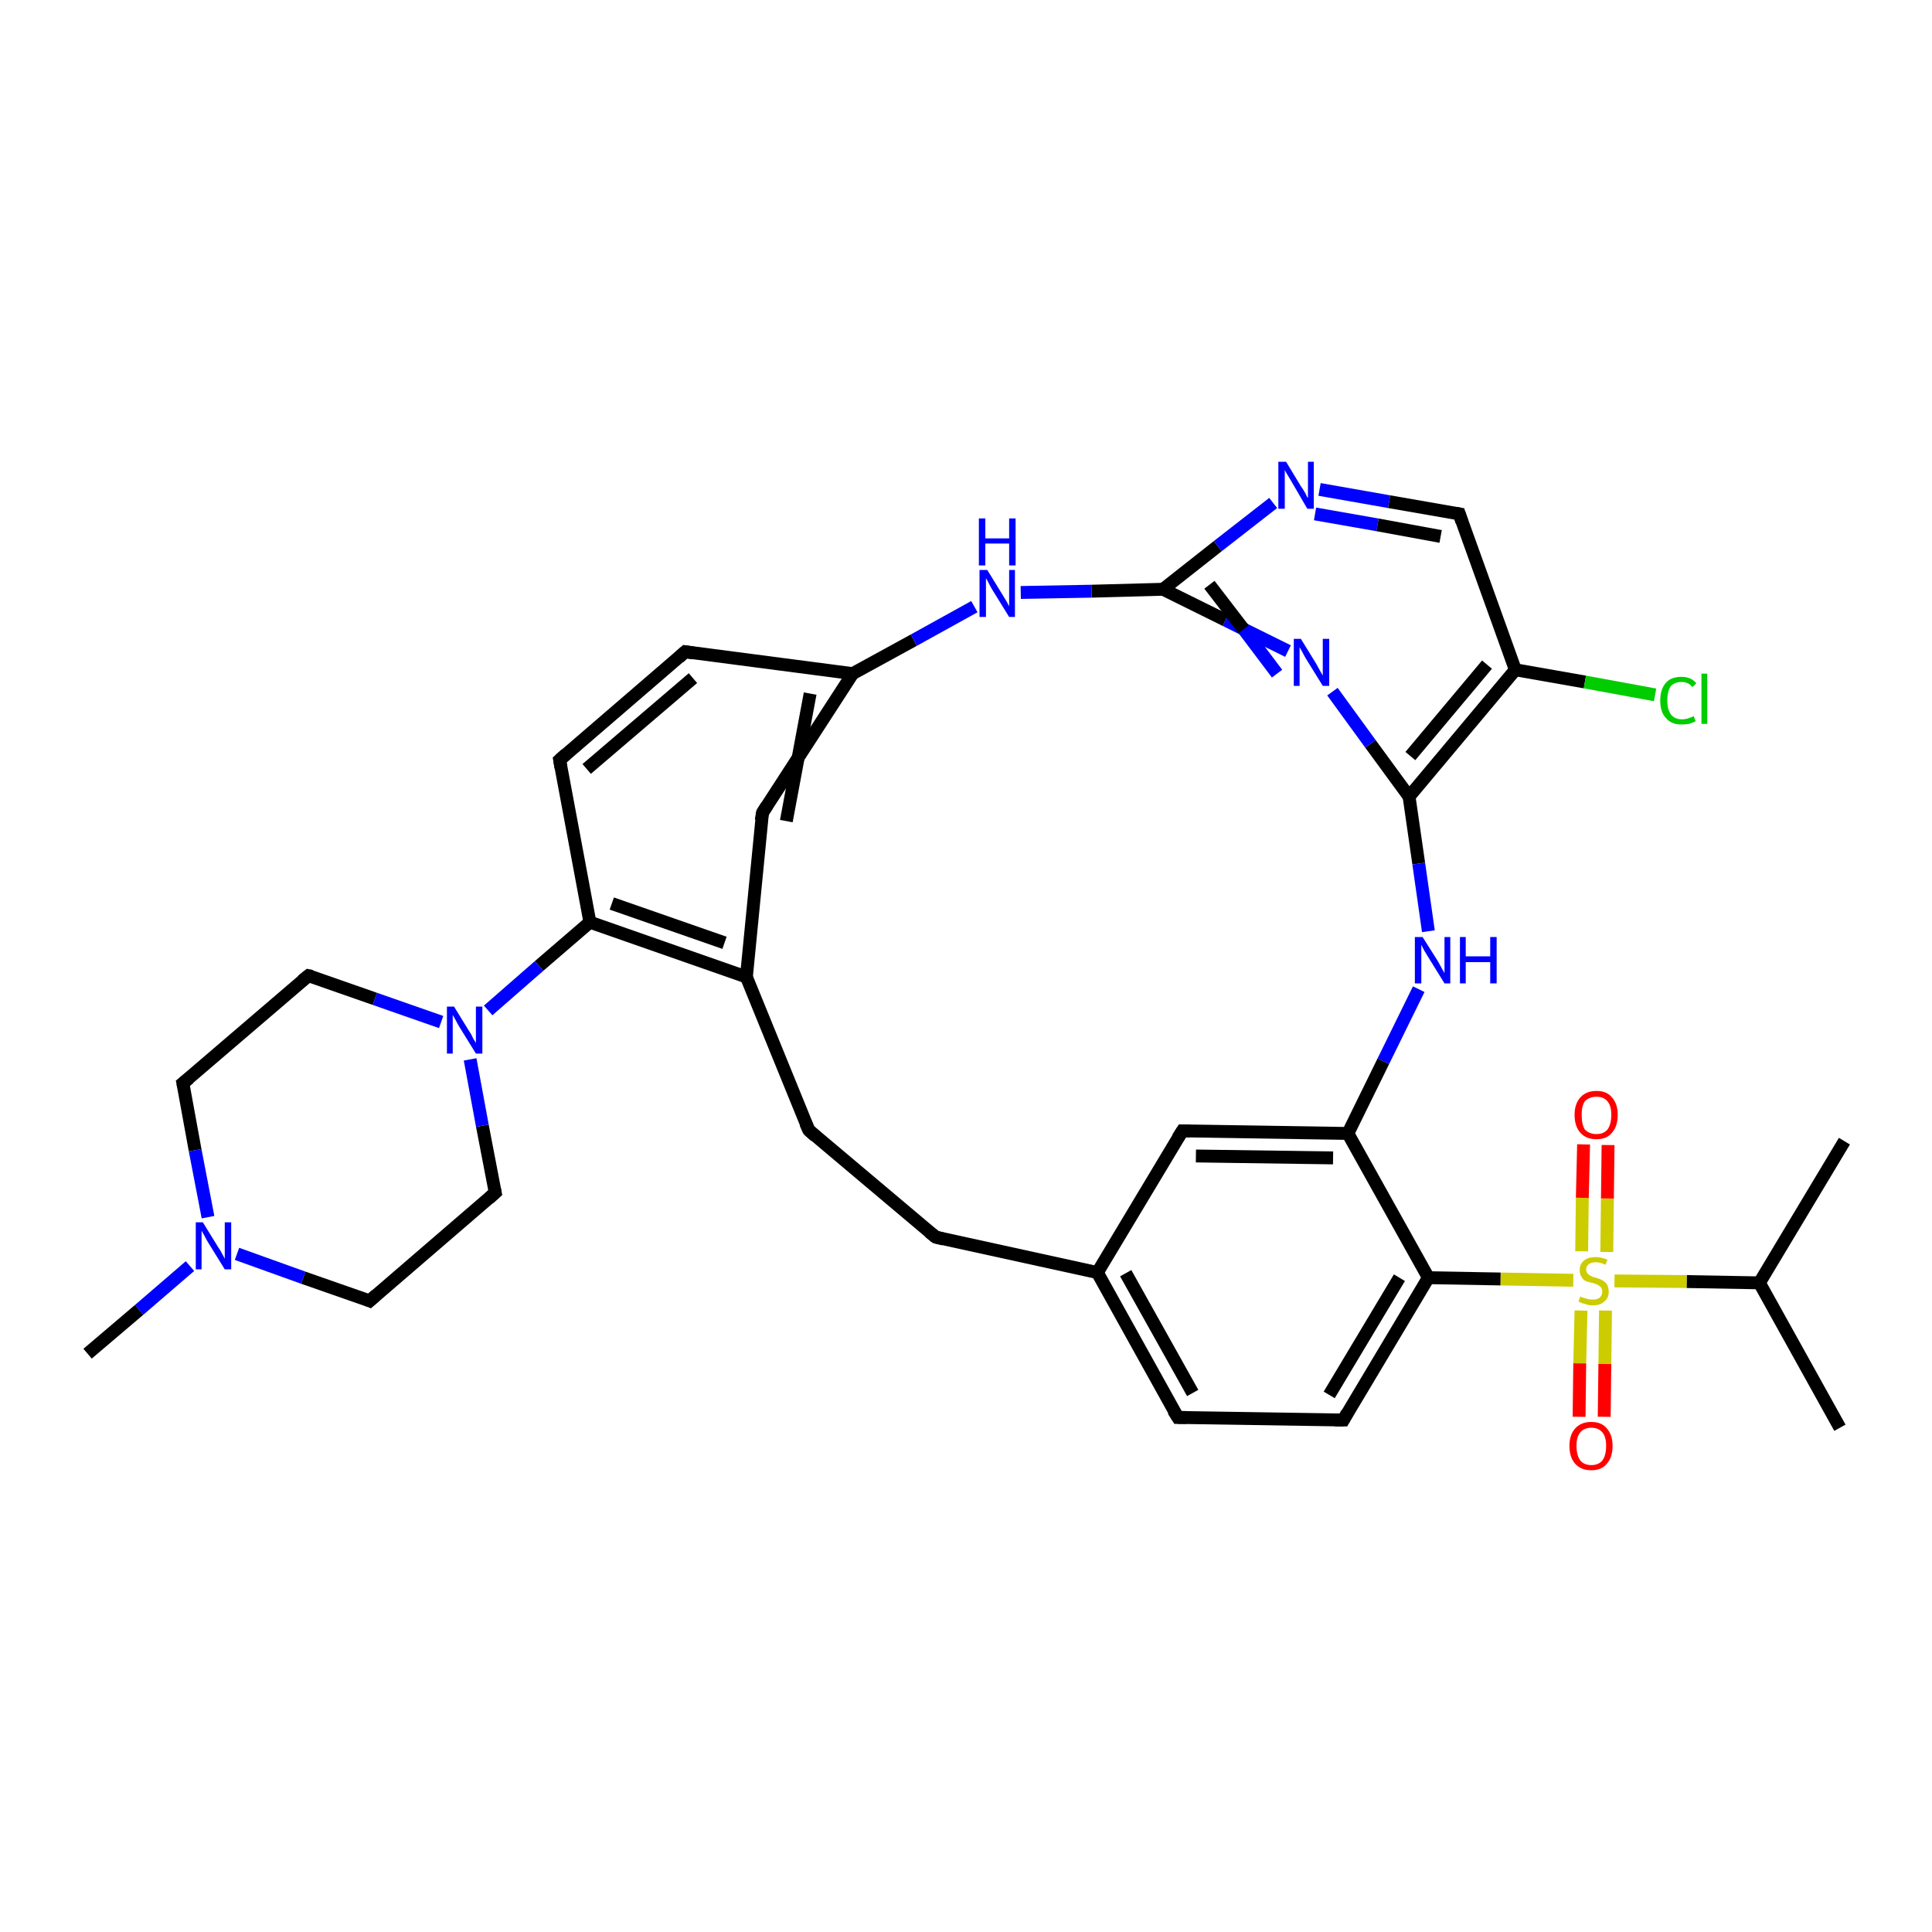 <?xml version='1.0' encoding='iso-8859-1'?>
<svg version='1.1' baseProfile='full'
              xmlns='http://www.w3.org/2000/svg'
                      xmlns:rdkit='http://www.rdkit.org/xml'
                      xmlns:xlink='http://www.w3.org/1999/xlink'
                  xml:space='preserve'
width='300px' height='300px' viewBox='0 0 300 300'>
<!-- END OF HEADER -->
<rect style='opacity:1.0;fill:#FFFFFF;stroke:none' width='300.0' height='300.0' x='0.0' y='0.0'> </rect>
<path class='bond-0 atom-0 atom-1' d='M 286.4,177.2 L 273.2,199.2' style='fill:none;fill-rule:evenodd;stroke:#000000;stroke-width:2.0px;stroke-linecap:butt;stroke-linejoin:miter;stroke-opacity:1' />
<path class='bond-1 atom-1 atom-2' d='M 273.2,199.2 L 285.7,221.7' style='fill:none;fill-rule:evenodd;stroke:#000000;stroke-width:2.0px;stroke-linecap:butt;stroke-linejoin:miter;stroke-opacity:1' />
<path class='bond-2 atom-1 atom-3' d='M 273.2,199.2 L 261.9,199.0' style='fill:none;fill-rule:evenodd;stroke:#000000;stroke-width:2.0px;stroke-linecap:butt;stroke-linejoin:miter;stroke-opacity:1' />
<path class='bond-2 atom-1 atom-3' d='M 261.9,199.0 L 250.7,198.9' style='fill:none;fill-rule:evenodd;stroke:#CCCC00;stroke-width:2.0px;stroke-linecap:butt;stroke-linejoin:miter;stroke-opacity:1' />
<path class='bond-3 atom-3 atom-4' d='M 249.5,194.4 L 249.6,186.1' style='fill:none;fill-rule:evenodd;stroke:#CCCC00;stroke-width:2.0px;stroke-linecap:butt;stroke-linejoin:miter;stroke-opacity:1' />
<path class='bond-3 atom-3 atom-4' d='M 249.6,186.1 L 249.7,177.8' style='fill:none;fill-rule:evenodd;stroke:#FF0000;stroke-width:2.0px;stroke-linecap:butt;stroke-linejoin:miter;stroke-opacity:1' />
<path class='bond-3 atom-3 atom-4' d='M 245.6,194.3 L 245.7,186.0' style='fill:none;fill-rule:evenodd;stroke:#CCCC00;stroke-width:2.0px;stroke-linecap:butt;stroke-linejoin:miter;stroke-opacity:1' />
<path class='bond-3 atom-3 atom-4' d='M 245.7,186.0 L 245.9,177.7' style='fill:none;fill-rule:evenodd;stroke:#FF0000;stroke-width:2.0px;stroke-linecap:butt;stroke-linejoin:miter;stroke-opacity:1' />
<path class='bond-4 atom-3 atom-5' d='M 245.5,203.5 L 245.3,211.7' style='fill:none;fill-rule:evenodd;stroke:#CCCC00;stroke-width:2.0px;stroke-linecap:butt;stroke-linejoin:miter;stroke-opacity:1' />
<path class='bond-4 atom-3 atom-5' d='M 245.3,211.7 L 245.2,220.0' style='fill:none;fill-rule:evenodd;stroke:#FF0000;stroke-width:2.0px;stroke-linecap:butt;stroke-linejoin:miter;stroke-opacity:1' />
<path class='bond-4 atom-3 atom-5' d='M 249.3,203.5 L 249.2,211.8' style='fill:none;fill-rule:evenodd;stroke:#CCCC00;stroke-width:2.0px;stroke-linecap:butt;stroke-linejoin:miter;stroke-opacity:1' />
<path class='bond-4 atom-3 atom-5' d='M 249.2,211.8 L 249.1,220.0' style='fill:none;fill-rule:evenodd;stroke:#FF0000;stroke-width:2.0px;stroke-linecap:butt;stroke-linejoin:miter;stroke-opacity:1' />
<path class='bond-5 atom-3 atom-6' d='M 244.3,198.8 L 233.0,198.6' style='fill:none;fill-rule:evenodd;stroke:#CCCC00;stroke-width:2.0px;stroke-linecap:butt;stroke-linejoin:miter;stroke-opacity:1' />
<path class='bond-5 atom-3 atom-6' d='M 233.0,198.6 L 221.8,198.4' style='fill:none;fill-rule:evenodd;stroke:#000000;stroke-width:2.0px;stroke-linecap:butt;stroke-linejoin:miter;stroke-opacity:1' />
<path class='bond-6 atom-6 atom-7' d='M 221.8,198.4 L 208.6,220.5' style='fill:none;fill-rule:evenodd;stroke:#000000;stroke-width:2.0px;stroke-linecap:butt;stroke-linejoin:miter;stroke-opacity:1' />
<path class='bond-6 atom-6 atom-7' d='M 217.3,198.4 L 206.4,216.6' style='fill:none;fill-rule:evenodd;stroke:#000000;stroke-width:2.0px;stroke-linecap:butt;stroke-linejoin:miter;stroke-opacity:1' />
<path class='bond-7 atom-7 atom-8' d='M 208.6,220.5 L 182.9,220.1' style='fill:none;fill-rule:evenodd;stroke:#000000;stroke-width:2.0px;stroke-linecap:butt;stroke-linejoin:miter;stroke-opacity:1' />
<path class='bond-8 atom-8 atom-9' d='M 182.9,220.1 L 170.4,197.6' style='fill:none;fill-rule:evenodd;stroke:#000000;stroke-width:2.0px;stroke-linecap:butt;stroke-linejoin:miter;stroke-opacity:1' />
<path class='bond-8 atom-8 atom-9' d='M 185.2,216.3 L 174.8,197.7' style='fill:none;fill-rule:evenodd;stroke:#000000;stroke-width:2.0px;stroke-linecap:butt;stroke-linejoin:miter;stroke-opacity:1' />
<path class='bond-9 atom-9 atom-10' d='M 170.4,197.6 L 145.3,192.1' style='fill:none;fill-rule:evenodd;stroke:#000000;stroke-width:2.0px;stroke-linecap:butt;stroke-linejoin:miter;stroke-opacity:1' />
<path class='bond-10 atom-10 atom-11' d='M 145.3,192.1 L 125.6,175.5' style='fill:none;fill-rule:evenodd;stroke:#000000;stroke-width:2.0px;stroke-linecap:butt;stroke-linejoin:miter;stroke-opacity:1' />
<path class='bond-11 atom-11 atom-12' d='M 125.6,175.5 L 115.9,151.7' style='fill:none;fill-rule:evenodd;stroke:#000000;stroke-width:2.0px;stroke-linecap:butt;stroke-linejoin:miter;stroke-opacity:1' />
<path class='bond-12 atom-12 atom-13' d='M 115.9,151.7 L 118.4,126.2' style='fill:none;fill-rule:evenodd;stroke:#000000;stroke-width:2.0px;stroke-linecap:butt;stroke-linejoin:miter;stroke-opacity:1' />
<path class='bond-13 atom-13 atom-14' d='M 118.4,126.2 L 132.4,104.6' style='fill:none;fill-rule:evenodd;stroke:#000000;stroke-width:2.0px;stroke-linecap:butt;stroke-linejoin:miter;stroke-opacity:1' />
<path class='bond-13 atom-13 atom-14' d='M 122.1,127.5 L 125.8,107.7' style='fill:none;fill-rule:evenodd;stroke:#000000;stroke-width:2.0px;stroke-linecap:butt;stroke-linejoin:miter;stroke-opacity:1' />
<path class='bond-14 atom-14 atom-15' d='M 132.4,104.6 L 141.9,99.4' style='fill:none;fill-rule:evenodd;stroke:#000000;stroke-width:2.0px;stroke-linecap:butt;stroke-linejoin:miter;stroke-opacity:1' />
<path class='bond-14 atom-14 atom-15' d='M 141.9,99.4 L 151.3,94.2' style='fill:none;fill-rule:evenodd;stroke:#0000FF;stroke-width:2.0px;stroke-linecap:butt;stroke-linejoin:miter;stroke-opacity:1' />
<path class='bond-15 atom-15 atom-16' d='M 158.5,92.0 L 169.5,91.8' style='fill:none;fill-rule:evenodd;stroke:#0000FF;stroke-width:2.0px;stroke-linecap:butt;stroke-linejoin:miter;stroke-opacity:1' />
<path class='bond-15 atom-15 atom-16' d='M 169.5,91.8 L 180.6,91.5' style='fill:none;fill-rule:evenodd;stroke:#000000;stroke-width:2.0px;stroke-linecap:butt;stroke-linejoin:miter;stroke-opacity:1' />
<path class='bond-16 atom-16 atom-17' d='M 180.6,91.5 L 189.1,84.8' style='fill:none;fill-rule:evenodd;stroke:#000000;stroke-width:2.0px;stroke-linecap:butt;stroke-linejoin:miter;stroke-opacity:1' />
<path class='bond-16 atom-16 atom-17' d='M 189.1,84.8 L 197.7,78.1' style='fill:none;fill-rule:evenodd;stroke:#0000FF;stroke-width:2.0px;stroke-linecap:butt;stroke-linejoin:miter;stroke-opacity:1' />
<path class='bond-17 atom-17 atom-18' d='M 204.9,76.0 L 215.7,77.9' style='fill:none;fill-rule:evenodd;stroke:#0000FF;stroke-width:2.0px;stroke-linecap:butt;stroke-linejoin:miter;stroke-opacity:1' />
<path class='bond-17 atom-17 atom-18' d='M 215.7,77.9 L 226.6,79.8' style='fill:none;fill-rule:evenodd;stroke:#000000;stroke-width:2.0px;stroke-linecap:butt;stroke-linejoin:miter;stroke-opacity:1' />
<path class='bond-17 atom-17 atom-18' d='M 204.2,79.8 L 213.9,81.5' style='fill:none;fill-rule:evenodd;stroke:#0000FF;stroke-width:2.0px;stroke-linecap:butt;stroke-linejoin:miter;stroke-opacity:1' />
<path class='bond-17 atom-17 atom-18' d='M 213.9,81.5 L 223.7,83.3' style='fill:none;fill-rule:evenodd;stroke:#000000;stroke-width:2.0px;stroke-linecap:butt;stroke-linejoin:miter;stroke-opacity:1' />
<path class='bond-18 atom-18 atom-19' d='M 226.6,79.8 L 235.3,104.0' style='fill:none;fill-rule:evenodd;stroke:#000000;stroke-width:2.0px;stroke-linecap:butt;stroke-linejoin:miter;stroke-opacity:1' />
<path class='bond-19 atom-19 atom-20' d='M 235.3,104.0 L 246.1,105.9' style='fill:none;fill-rule:evenodd;stroke:#000000;stroke-width:2.0px;stroke-linecap:butt;stroke-linejoin:miter;stroke-opacity:1' />
<path class='bond-19 atom-19 atom-20' d='M 246.1,105.9 L 257.0,107.9' style='fill:none;fill-rule:evenodd;stroke:#00CC00;stroke-width:2.0px;stroke-linecap:butt;stroke-linejoin:miter;stroke-opacity:1' />
<path class='bond-20 atom-19 atom-21' d='M 235.3,104.0 L 218.8,123.7' style='fill:none;fill-rule:evenodd;stroke:#000000;stroke-width:2.0px;stroke-linecap:butt;stroke-linejoin:miter;stroke-opacity:1' />
<path class='bond-20 atom-19 atom-21' d='M 230.9,103.2 L 219.0,117.4' style='fill:none;fill-rule:evenodd;stroke:#000000;stroke-width:2.0px;stroke-linecap:butt;stroke-linejoin:miter;stroke-opacity:1' />
<path class='bond-21 atom-21 atom-22' d='M 218.8,123.7 L 220.3,134.1' style='fill:none;fill-rule:evenodd;stroke:#000000;stroke-width:2.0px;stroke-linecap:butt;stroke-linejoin:miter;stroke-opacity:1' />
<path class='bond-21 atom-21 atom-22' d='M 220.3,134.1 L 221.8,144.6' style='fill:none;fill-rule:evenodd;stroke:#0000FF;stroke-width:2.0px;stroke-linecap:butt;stroke-linejoin:miter;stroke-opacity:1' />
<path class='bond-22 atom-22 atom-23' d='M 220.3,153.6 L 214.8,164.8' style='fill:none;fill-rule:evenodd;stroke:#0000FF;stroke-width:2.0px;stroke-linecap:butt;stroke-linejoin:miter;stroke-opacity:1' />
<path class='bond-22 atom-22 atom-23' d='M 214.8,164.8 L 209.3,176.0' style='fill:none;fill-rule:evenodd;stroke:#000000;stroke-width:2.0px;stroke-linecap:butt;stroke-linejoin:miter;stroke-opacity:1' />
<path class='bond-23 atom-23 atom-24' d='M 209.3,176.0 L 183.6,175.6' style='fill:none;fill-rule:evenodd;stroke:#000000;stroke-width:2.0px;stroke-linecap:butt;stroke-linejoin:miter;stroke-opacity:1' />
<path class='bond-23 atom-23 atom-24' d='M 207.0,179.8 L 185.7,179.5' style='fill:none;fill-rule:evenodd;stroke:#000000;stroke-width:2.0px;stroke-linecap:butt;stroke-linejoin:miter;stroke-opacity:1' />
<path class='bond-24 atom-21 atom-25' d='M 218.8,123.7 L 212.8,115.5' style='fill:none;fill-rule:evenodd;stroke:#000000;stroke-width:2.0px;stroke-linecap:butt;stroke-linejoin:miter;stroke-opacity:1' />
<path class='bond-24 atom-21 atom-25' d='M 212.8,115.5 L 206.9,107.4' style='fill:none;fill-rule:evenodd;stroke:#0000FF;stroke-width:2.0px;stroke-linecap:butt;stroke-linejoin:miter;stroke-opacity:1' />
<path class='bond-25 atom-14 atom-26' d='M 132.4,104.6 L 106.4,101.2' style='fill:none;fill-rule:evenodd;stroke:#000000;stroke-width:2.0px;stroke-linecap:butt;stroke-linejoin:miter;stroke-opacity:1' />
<path class='bond-26 atom-26 atom-27' d='M 106.4,101.2 L 86.9,118.0' style='fill:none;fill-rule:evenodd;stroke:#000000;stroke-width:2.0px;stroke-linecap:butt;stroke-linejoin:miter;stroke-opacity:1' />
<path class='bond-26 atom-26 atom-27' d='M 107.6,105.3 L 91.1,119.4' style='fill:none;fill-rule:evenodd;stroke:#000000;stroke-width:2.0px;stroke-linecap:butt;stroke-linejoin:miter;stroke-opacity:1' />
<path class='bond-27 atom-27 atom-28' d='M 86.9,118.0 L 91.6,143.2' style='fill:none;fill-rule:evenodd;stroke:#000000;stroke-width:2.0px;stroke-linecap:butt;stroke-linejoin:miter;stroke-opacity:1' />
<path class='bond-28 atom-28 atom-29' d='M 91.6,143.2 L 83.7,150.0' style='fill:none;fill-rule:evenodd;stroke:#000000;stroke-width:2.0px;stroke-linecap:butt;stroke-linejoin:miter;stroke-opacity:1' />
<path class='bond-28 atom-28 atom-29' d='M 83.7,150.0 L 75.8,156.9' style='fill:none;fill-rule:evenodd;stroke:#0000FF;stroke-width:2.0px;stroke-linecap:butt;stroke-linejoin:miter;stroke-opacity:1' />
<path class='bond-29 atom-29 atom-30' d='M 68.5,158.7 L 58.2,155.1' style='fill:none;fill-rule:evenodd;stroke:#0000FF;stroke-width:2.0px;stroke-linecap:butt;stroke-linejoin:miter;stroke-opacity:1' />
<path class='bond-29 atom-29 atom-30' d='M 58.2,155.1 L 47.9,151.5' style='fill:none;fill-rule:evenodd;stroke:#000000;stroke-width:2.0px;stroke-linecap:butt;stroke-linejoin:miter;stroke-opacity:1' />
<path class='bond-30 atom-30 atom-31' d='M 47.9,151.5 L 28.4,168.2' style='fill:none;fill-rule:evenodd;stroke:#000000;stroke-width:2.0px;stroke-linecap:butt;stroke-linejoin:miter;stroke-opacity:1' />
<path class='bond-31 atom-31 atom-32' d='M 28.4,168.2 L 30.3,178.6' style='fill:none;fill-rule:evenodd;stroke:#000000;stroke-width:2.0px;stroke-linecap:butt;stroke-linejoin:miter;stroke-opacity:1' />
<path class='bond-31 atom-31 atom-32' d='M 30.3,178.6 L 32.3,189.0' style='fill:none;fill-rule:evenodd;stroke:#0000FF;stroke-width:2.0px;stroke-linecap:butt;stroke-linejoin:miter;stroke-opacity:1' />
<path class='bond-32 atom-32 atom-33' d='M 29.5,196.6 L 21.6,203.4' style='fill:none;fill-rule:evenodd;stroke:#0000FF;stroke-width:2.0px;stroke-linecap:butt;stroke-linejoin:miter;stroke-opacity:1' />
<path class='bond-32 atom-32 atom-33' d='M 21.6,203.4 L 13.6,210.2' style='fill:none;fill-rule:evenodd;stroke:#000000;stroke-width:2.0px;stroke-linecap:butt;stroke-linejoin:miter;stroke-opacity:1' />
<path class='bond-33 atom-32 atom-34' d='M 36.8,194.7 L 47.1,198.4' style='fill:none;fill-rule:evenodd;stroke:#0000FF;stroke-width:2.0px;stroke-linecap:butt;stroke-linejoin:miter;stroke-opacity:1' />
<path class='bond-33 atom-32 atom-34' d='M 47.1,198.4 L 57.4,202.0' style='fill:none;fill-rule:evenodd;stroke:#000000;stroke-width:2.0px;stroke-linecap:butt;stroke-linejoin:miter;stroke-opacity:1' />
<path class='bond-34 atom-34 atom-35' d='M 57.4,202.0 L 76.9,185.2' style='fill:none;fill-rule:evenodd;stroke:#000000;stroke-width:2.0px;stroke-linecap:butt;stroke-linejoin:miter;stroke-opacity:1' />
<path class='bond-35 atom-23 atom-6' d='M 209.3,176.0 L 221.8,198.4' style='fill:none;fill-rule:evenodd;stroke:#000000;stroke-width:2.0px;stroke-linecap:butt;stroke-linejoin:miter;stroke-opacity:1' />
<path class='bond-36 atom-35 atom-29' d='M 76.9,185.2 L 74.9,174.8' style='fill:none;fill-rule:evenodd;stroke:#000000;stroke-width:2.0px;stroke-linecap:butt;stroke-linejoin:miter;stroke-opacity:1' />
<path class='bond-36 atom-35 atom-29' d='M 74.9,174.8 L 73.0,164.5' style='fill:none;fill-rule:evenodd;stroke:#0000FF;stroke-width:2.0px;stroke-linecap:butt;stroke-linejoin:miter;stroke-opacity:1' />
<path class='bond-37 atom-24 atom-9' d='M 183.6,175.6 L 170.4,197.6' style='fill:none;fill-rule:evenodd;stroke:#000000;stroke-width:2.0px;stroke-linecap:butt;stroke-linejoin:miter;stroke-opacity:1' />
<path class='bond-38 atom-28 atom-12' d='M 91.6,143.2 L 115.9,151.7' style='fill:none;fill-rule:evenodd;stroke:#000000;stroke-width:2.0px;stroke-linecap:butt;stroke-linejoin:miter;stroke-opacity:1' />
<path class='bond-38 atom-28 atom-12' d='M 95.0,140.3 L 112.5,146.4' style='fill:none;fill-rule:evenodd;stroke:#000000;stroke-width:2.0px;stroke-linecap:butt;stroke-linejoin:miter;stroke-opacity:1' />
<path class='bond-39 atom-25 atom-16' d='M 200.0,101.1 L 190.3,96.3' style='fill:none;fill-rule:evenodd;stroke:#0000FF;stroke-width:2.0px;stroke-linecap:butt;stroke-linejoin:miter;stroke-opacity:1' />
<path class='bond-39 atom-25 atom-16' d='M 190.3,96.3 L 180.6,91.5' style='fill:none;fill-rule:evenodd;stroke:#000000;stroke-width:2.0px;stroke-linecap:butt;stroke-linejoin:miter;stroke-opacity:1' />
<path class='bond-39 atom-25 atom-16' d='M 198.3,104.6 L 193.1,97.7' style='fill:none;fill-rule:evenodd;stroke:#0000FF;stroke-width:2.0px;stroke-linecap:butt;stroke-linejoin:miter;stroke-opacity:1' />
<path class='bond-39 atom-25 atom-16' d='M 193.1,97.7 L 187.8,90.8' style='fill:none;fill-rule:evenodd;stroke:#000000;stroke-width:2.0px;stroke-linecap:butt;stroke-linejoin:miter;stroke-opacity:1' />
<path d='M 209.2,219.4 L 208.6,220.5 L 207.3,220.5' style='fill:none;stroke:#000000;stroke-width:2.0px;stroke-linecap:butt;stroke-linejoin:miter;stroke-opacity:1;' />
<path d='M 184.2,220.1 L 182.9,220.1 L 182.2,219.0' style='fill:none;stroke:#000000;stroke-width:2.0px;stroke-linecap:butt;stroke-linejoin:miter;stroke-opacity:1;' />
<path d='M 146.5,192.4 L 145.3,192.1 L 144.3,191.3' style='fill:none;stroke:#000000;stroke-width:2.0px;stroke-linecap:butt;stroke-linejoin:miter;stroke-opacity:1;' />
<path d='M 126.6,176.4 L 125.6,175.5 L 125.1,174.4' style='fill:none;stroke:#000000;stroke-width:2.0px;stroke-linecap:butt;stroke-linejoin:miter;stroke-opacity:1;' />
<path d='M 118.2,127.4 L 118.4,126.2 L 119.1,125.1' style='fill:none;stroke:#000000;stroke-width:2.0px;stroke-linecap:butt;stroke-linejoin:miter;stroke-opacity:1;' />
<path d='M 226.0,79.7 L 226.6,79.8 L 227.0,81.0' style='fill:none;stroke:#000000;stroke-width:2.0px;stroke-linecap:butt;stroke-linejoin:miter;stroke-opacity:1;' />
<path d='M 184.8,175.6 L 183.6,175.6 L 182.9,176.7' style='fill:none;stroke:#000000;stroke-width:2.0px;stroke-linecap:butt;stroke-linejoin:miter;stroke-opacity:1;' />
<path d='M 107.7,101.4 L 106.4,101.2 L 105.4,102.1' style='fill:none;stroke:#000000;stroke-width:2.0px;stroke-linecap:butt;stroke-linejoin:miter;stroke-opacity:1;' />
<path d='M 87.9,117.1 L 86.9,118.0 L 87.1,119.2' style='fill:none;stroke:#000000;stroke-width:2.0px;stroke-linecap:butt;stroke-linejoin:miter;stroke-opacity:1;' />
<path d='M 48.4,151.6 L 47.9,151.5 L 46.9,152.3' style='fill:none;stroke:#000000;stroke-width:2.0px;stroke-linecap:butt;stroke-linejoin:miter;stroke-opacity:1;' />
<path d='M 29.4,167.4 L 28.4,168.2 L 28.5,168.7' style='fill:none;stroke:#000000;stroke-width:2.0px;stroke-linecap:butt;stroke-linejoin:miter;stroke-opacity:1;' />
<path d='M 56.9,201.8 L 57.4,202.0 L 58.4,201.1' style='fill:none;stroke:#000000;stroke-width:2.0px;stroke-linecap:butt;stroke-linejoin:miter;stroke-opacity:1;' />
<path d='M 75.9,186.1 L 76.9,185.2 L 76.8,184.7' style='fill:none;stroke:#000000;stroke-width:2.0px;stroke-linecap:butt;stroke-linejoin:miter;stroke-opacity:1;' />
<path class='atom-3' d='M 245.4 201.3
Q 245.5 201.4, 245.8 201.5
Q 246.2 201.6, 246.5 201.7
Q 246.9 201.8, 247.3 201.8
Q 248.0 201.8, 248.4 201.5
Q 248.8 201.1, 248.8 200.6
Q 248.8 200.2, 248.6 199.9
Q 248.4 199.7, 248.1 199.5
Q 247.8 199.4, 247.3 199.2
Q 246.6 199.1, 246.2 198.9
Q 245.8 198.7, 245.6 198.3
Q 245.3 197.9, 245.3 197.2
Q 245.3 196.3, 245.9 195.8
Q 246.5 195.2, 247.8 195.2
Q 248.6 195.2, 249.6 195.6
L 249.3 196.4
Q 248.5 196.0, 247.8 196.0
Q 247.1 196.0, 246.7 196.3
Q 246.3 196.6, 246.3 197.1
Q 246.3 197.5, 246.5 197.7
Q 246.7 198.0, 247.0 198.1
Q 247.3 198.3, 247.8 198.4
Q 248.5 198.6, 248.8 198.8
Q 249.2 199.0, 249.5 199.4
Q 249.8 199.9, 249.8 200.6
Q 249.8 201.6, 249.1 202.1
Q 248.5 202.7, 247.3 202.7
Q 246.7 202.7, 246.2 202.5
Q 245.7 202.4, 245.1 202.1
L 245.4 201.3
' fill='#CCCC00'/>
<path class='atom-4' d='M 244.5 173.1
Q 244.5 171.4, 245.4 170.4
Q 246.3 169.4, 247.9 169.4
Q 249.5 169.4, 250.3 170.4
Q 251.2 171.4, 251.2 173.1
Q 251.2 174.9, 250.3 175.9
Q 249.5 176.9, 247.9 176.9
Q 246.3 176.9, 245.4 175.9
Q 244.5 174.9, 244.5 173.1
M 247.9 176.1
Q 249.0 176.1, 249.6 175.4
Q 250.2 174.6, 250.2 173.1
Q 250.2 171.7, 249.6 171.0
Q 249.0 170.3, 247.9 170.3
Q 246.8 170.3, 246.1 171.0
Q 245.6 171.7, 245.6 173.1
Q 245.6 174.6, 246.1 175.4
Q 246.8 176.1, 247.9 176.1
' fill='#FF0000'/>
<path class='atom-5' d='M 243.7 224.5
Q 243.7 222.8, 244.6 221.8
Q 245.5 220.8, 247.1 220.8
Q 248.7 220.8, 249.5 221.8
Q 250.4 222.8, 250.4 224.5
Q 250.4 226.3, 249.5 227.3
Q 248.7 228.3, 247.1 228.3
Q 245.5 228.3, 244.6 227.3
Q 243.7 226.3, 243.7 224.5
M 247.1 227.5
Q 248.2 227.5, 248.8 226.8
Q 249.4 226.0, 249.4 224.5
Q 249.4 223.1, 248.8 222.4
Q 248.2 221.7, 247.1 221.7
Q 246.0 221.7, 245.4 222.4
Q 244.8 223.1, 244.8 224.5
Q 244.8 226.0, 245.4 226.8
Q 246.0 227.5, 247.1 227.5
' fill='#FF0000'/>
<path class='atom-15' d='M 153.3 88.5
L 155.7 92.4
Q 155.9 92.7, 156.3 93.4
Q 156.7 94.1, 156.7 94.2
L 156.7 88.5
L 157.6 88.5
L 157.6 95.8
L 156.7 95.8
L 154.1 91.6
Q 153.8 91.1, 153.5 90.5
Q 153.2 89.9, 153.1 89.8
L 153.1 95.8
L 152.1 95.8
L 152.1 88.5
L 153.3 88.5
' fill='#0000FF'/>
<path class='atom-15' d='M 152.0 80.5
L 153.0 80.5
L 153.0 83.6
L 156.7 83.6
L 156.7 80.5
L 157.7 80.5
L 157.7 87.8
L 156.7 87.8
L 156.7 84.4
L 153.0 84.4
L 153.0 87.8
L 152.0 87.8
L 152.0 80.5
' fill='#0000FF'/>
<path class='atom-17' d='M 199.7 71.7
L 202.0 75.5
Q 202.3 75.9, 202.7 76.6
Q 203.0 77.3, 203.1 77.3
L 203.1 71.7
L 204.0 71.7
L 204.0 79.0
L 203.0 79.0
L 200.5 74.7
Q 200.2 74.2, 199.9 73.7
Q 199.5 73.1, 199.5 72.9
L 199.5 79.0
L 198.5 79.0
L 198.5 71.7
L 199.7 71.7
' fill='#0000FF'/>
<path class='atom-20' d='M 257.8 108.8
Q 257.8 107.0, 258.7 106.0
Q 259.5 105.1, 261.1 105.1
Q 262.6 105.1, 263.4 106.1
L 262.8 106.7
Q 262.2 105.9, 261.1 105.9
Q 260.0 105.9, 259.4 106.6
Q 258.9 107.4, 258.9 108.8
Q 258.9 110.2, 259.5 111.0
Q 260.1 111.7, 261.2 111.7
Q 262.0 111.7, 263.0 111.2
L 263.3 112.0
Q 262.9 112.2, 262.3 112.4
Q 261.7 112.5, 261.1 112.5
Q 259.5 112.5, 258.7 111.5
Q 257.8 110.6, 257.8 108.8
' fill='#00CC00'/>
<path class='atom-20' d='M 264.2 104.6
L 265.1 104.6
L 265.1 112.4
L 264.2 112.4
L 264.2 104.6
' fill='#00CC00'/>
<path class='atom-22' d='M 220.9 145.5
L 223.3 149.3
Q 223.5 149.7, 223.9 150.4
Q 224.3 151.1, 224.3 151.1
L 224.3 145.5
L 225.2 145.5
L 225.2 152.7
L 224.3 152.7
L 221.7 148.5
Q 221.4 148.0, 221.1 147.5
Q 220.8 146.9, 220.7 146.7
L 220.7 152.7
L 219.7 152.7
L 219.7 145.5
L 220.9 145.5
' fill='#0000FF'/>
<path class='atom-22' d='M 226.7 145.5
L 227.6 145.5
L 227.6 148.5
L 231.4 148.5
L 231.4 145.5
L 232.4 145.5
L 232.4 152.7
L 231.4 152.7
L 231.4 149.4
L 227.6 149.4
L 227.6 152.7
L 226.7 152.7
L 226.7 145.5
' fill='#0000FF'/>
<path class='atom-25' d='M 202.0 99.2
L 204.4 103.1
Q 204.6 103.5, 205.0 104.2
Q 205.4 104.9, 205.4 104.9
L 205.4 99.2
L 206.4 99.2
L 206.4 106.5
L 205.4 106.5
L 202.8 102.3
Q 202.5 101.8, 202.2 101.2
Q 201.9 100.7, 201.8 100.5
L 201.8 106.5
L 200.9 106.5
L 200.9 99.2
L 202.0 99.2
' fill='#0000FF'/>
<path class='atom-29' d='M 70.5 156.3
L 72.9 160.2
Q 73.2 160.6, 73.5 161.3
Q 73.9 161.9, 73.9 162.0
L 73.9 156.3
L 74.9 156.3
L 74.9 163.6
L 73.9 163.6
L 71.3 159.4
Q 71.0 158.9, 70.7 158.3
Q 70.4 157.8, 70.3 157.6
L 70.3 163.6
L 69.4 163.6
L 69.4 156.3
L 70.5 156.3
' fill='#0000FF'/>
<path class='atom-32' d='M 31.5 189.8
L 33.9 193.7
Q 34.2 194.1, 34.5 194.7
Q 34.9 195.4, 34.9 195.5
L 34.9 189.8
L 35.9 189.8
L 35.9 197.1
L 34.9 197.1
L 32.3 192.9
Q 32.0 192.4, 31.7 191.8
Q 31.4 191.3, 31.3 191.1
L 31.3 197.1
L 30.4 197.1
L 30.4 189.8
L 31.5 189.8
' fill='#0000FF'/>
</svg>
